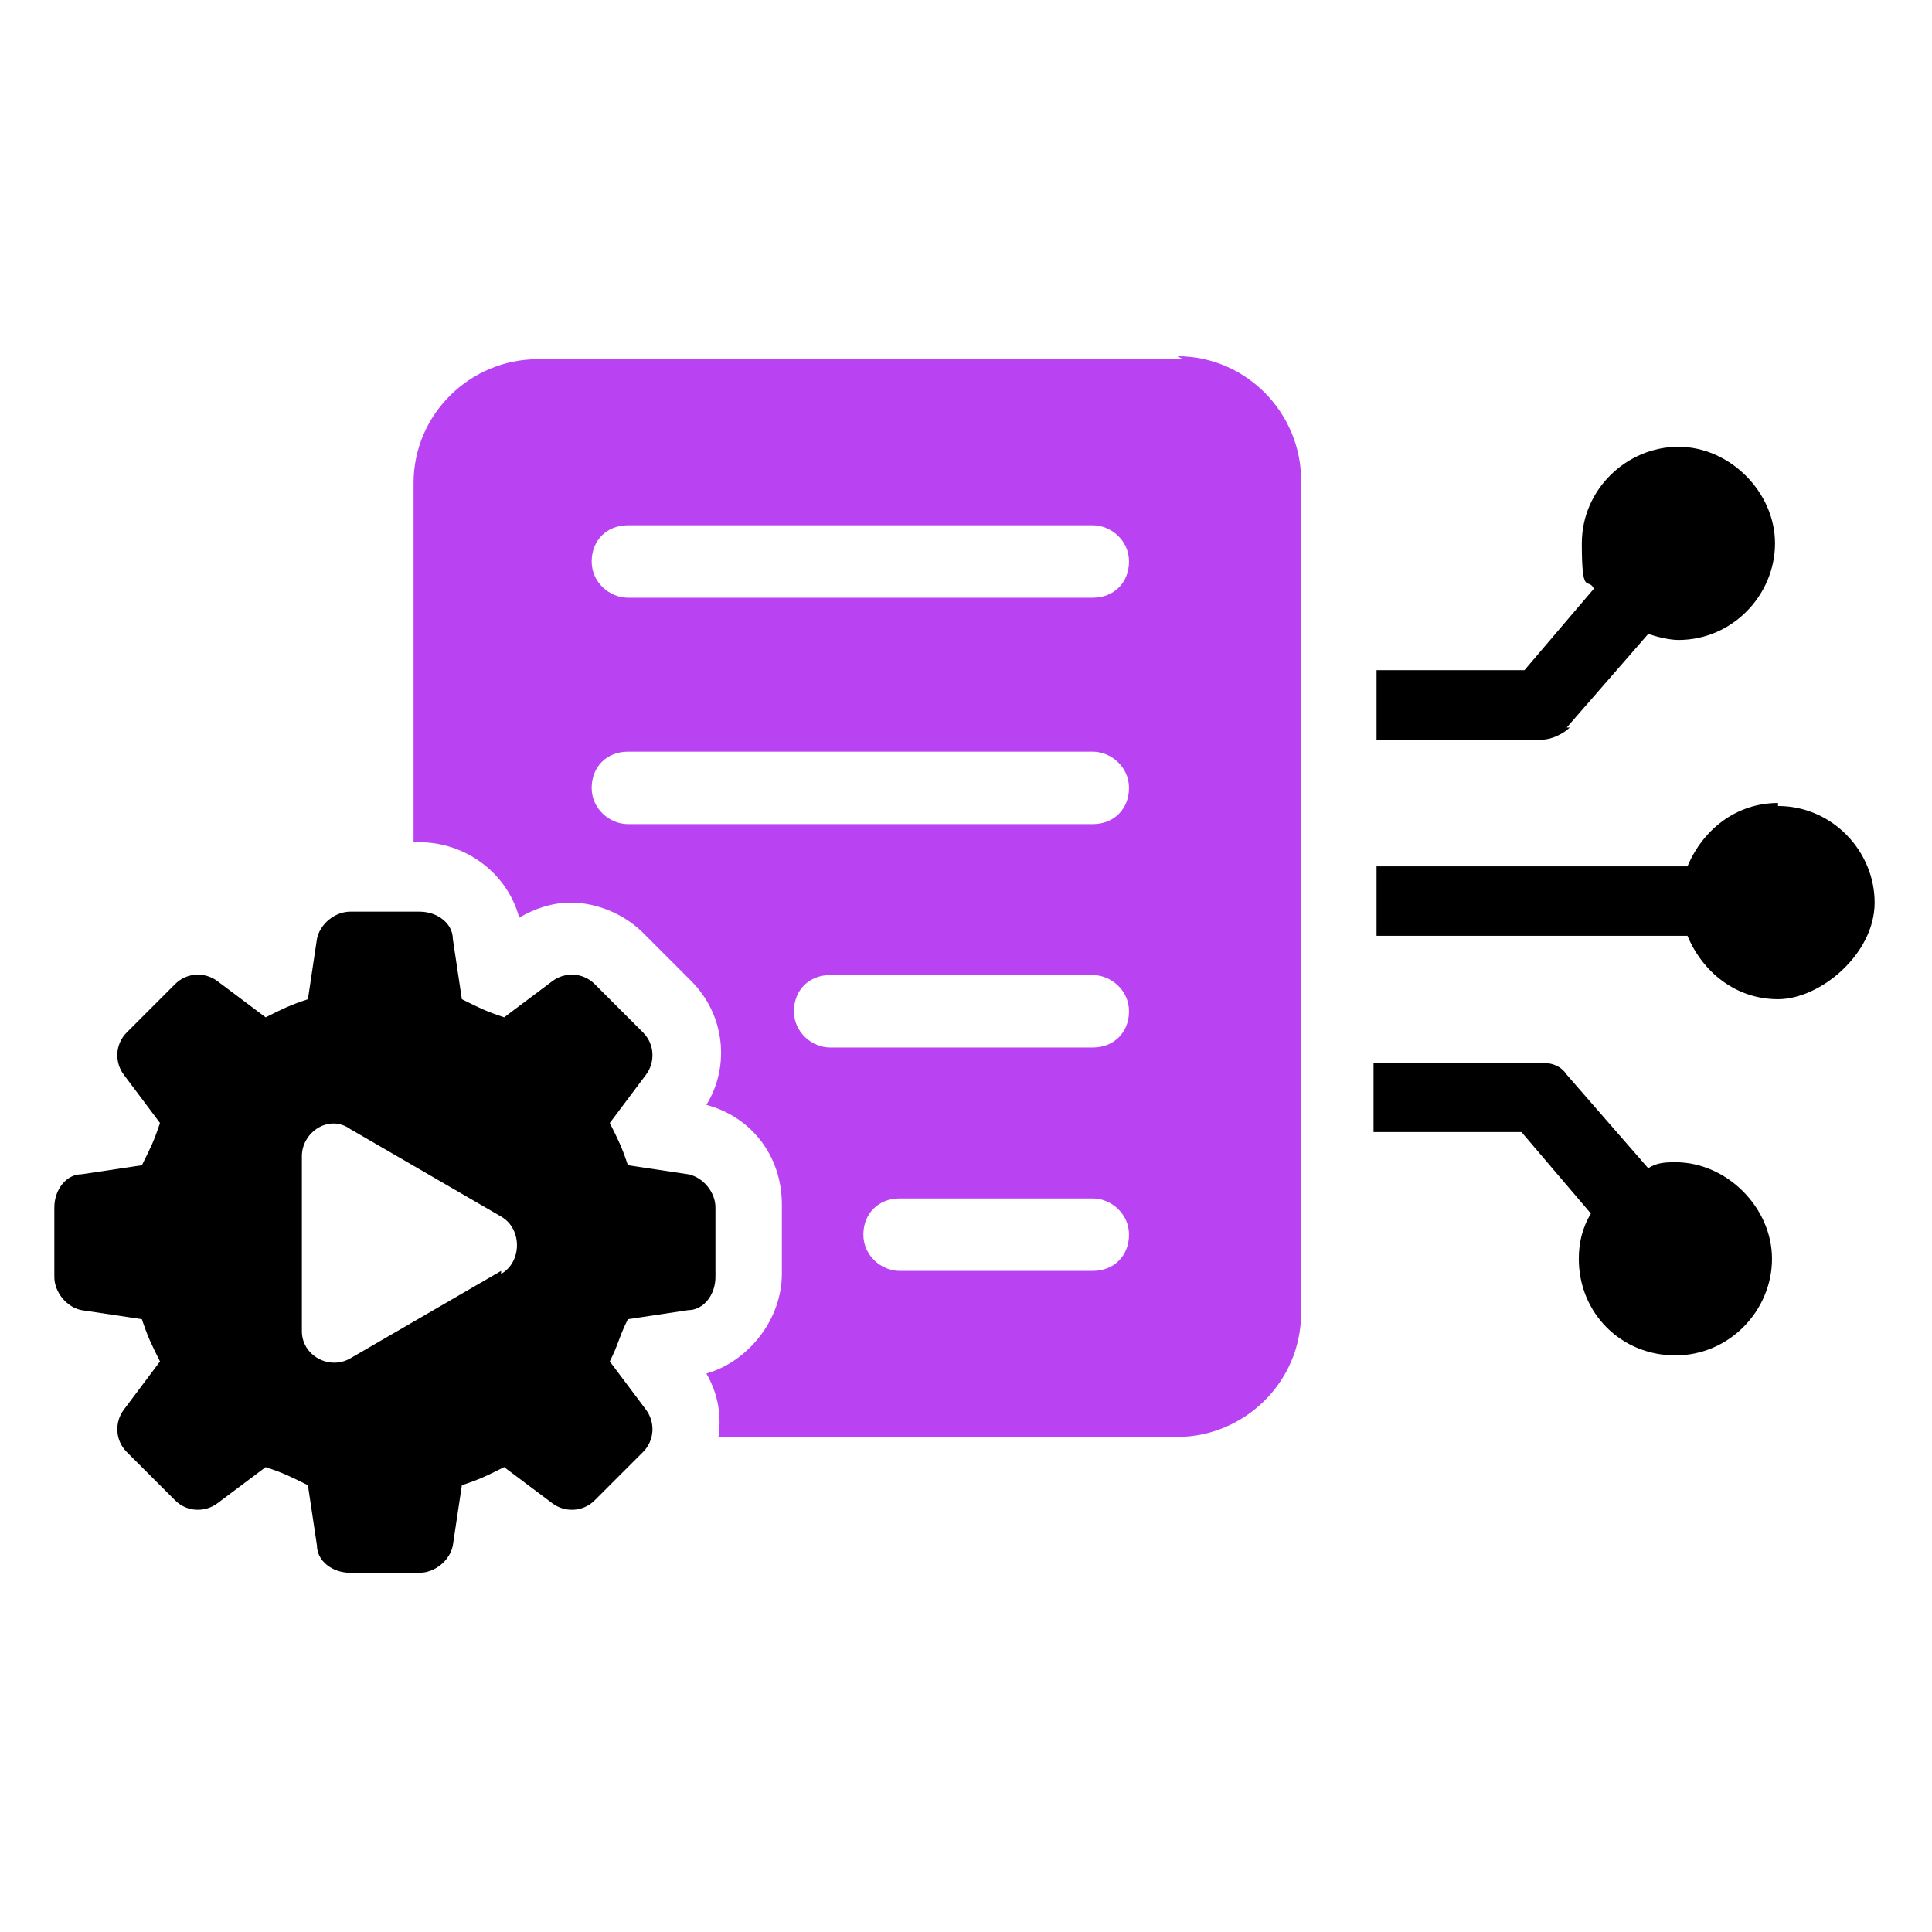 <?xml version="1.0" encoding="UTF-8"?>
<svg xmlns="http://www.w3.org/2000/svg" version="1.1" viewBox="0 0 64 64">
  <defs>
    <style>
      .cls-1 {
        fill: #b942f2;
      }
    </style>
  </defs>
  <g>
    <g id="Layer_1">
      <g>
        <path d="M51.9,24.1l2.7-3.1c.3.1.7.2,1,.2,1.8,0,3.2-1.5,3.2-3.2s-1.5-3.2-3.2-3.2-3.2,1.4-3.2,3.2.2,1.1.4,1.5l-2.3,2.7h-4.9v2.3h5.5c.3,0,.7-.2.9-.4Z"></path>
        <path d="M58.9,26.6c-1.4,0-2.5.9-3,2.1h-10.3v2.3h10.3c.5,1.2,1.6,2.1,3,2.1s3.2-1.5,3.2-3.2-1.4-3.2-3.2-3.2Z"></path>
        <path d="M55.6,38.5c-.4,0-.7,0-1,.2l-2.7-3.1c-.2-.3-.5-.4-.9-.4h-5.5v2.3h4.9l2.3,2.7c-.3.5-.4,1-.4,1.5,0,1.8,1.4,3.2,3.2,3.2s3.2-1.5,3.2-3.2-1.5-3.2-3.2-3.2Z"></path>
        <path class="cls-1" d="M39.2,11.9h-21.4c-2.2,0-4.1,1.8-4.1,4.1v11.9h.2c1.5,0,2.9,1,3.3,2.5.5-.3,1.1-.5,1.7-.5.9,0,1.8.4,2.4,1l1.6,1.6c1.1,1.1,1.3,2.8.5,4.1,1.5.4,2.5,1.7,2.5,3.3v2.3c0,1.5-1.1,2.9-2.5,3.3.4.7.5,1.4.4,2.1h15.2c2.2,0,4.1-1.8,4.1-4.1v-27.6c0-2.2-1.8-4.1-4.1-4.1ZM36.2,42.1h-6.4c-.6,0-1.2-.5-1.2-1.2s.5-1.2,1.2-1.2h6.4c.6,0,1.2.5,1.2,1.2s-.5,1.2-1.2,1.2ZM36.2,34.7h-8.7c-.6,0-1.2-.5-1.2-1.2s.5-1.2,1.2-1.2h8.7c.6,0,1.2.5,1.2,1.2s-.5,1.2-1.2,1.2ZM36.2,27.3h-15.4c-.6,0-1.2-.5-1.2-1.2s.5-1.2,1.2-1.2h15.4c.6,0,1.2.5,1.2,1.2s-.5,1.2-1.2,1.2ZM36.2,19.8h-15.4c-.6,0-1.2-.5-1.2-1.2s.5-1.2,1.2-1.2h15.4c.6,0,1.2.5,1.2,1.2s-.5,1.2-1.2,1.2Z"></path>
        <path d="M23.7,40c0-.5-.4-1-.9-1.1l-2-.3c-.2-.6-.3-.8-.6-1.4l1.2-1.6c.3-.4.3-1-.1-1.4l-1.6-1.6c-.4-.4-1-.4-1.4-.1l-1.6,1.2c-.6-.2-.8-.3-1.4-.6l-.3-2c0-.5-.5-.9-1.1-.9h-2.3c-.5,0-1,.4-1.1.9l-.3,2c-.6.2-.8.3-1.4.6l-1.6-1.2c-.4-.3-1-.3-1.4.1l-1.6,1.6c-.4.4-.4,1-.1,1.4l1.2,1.6c-.2.6-.3.8-.6,1.4l-2,.3c-.5,0-.9.5-.9,1.1v2.3c0,.5.4,1,.9,1.1l2,.3c.2.6.3.8.6,1.4l-1.2,1.6c-.3.4-.3,1,.1,1.4l1.6,1.6c.4.4,1,.4,1.4.1l1.6-1.2c.6.2.8.3,1.4.6l.3,2c0,.5.5.9,1.1.9h2.3c.5,0,1-.4,1.1-.9l.3-2c.6-.2.8-.3,1.4-.6l1.6,1.2c.4.3,1,.3,1.4-.1l1.6-1.6c.4-.4.4-1,.1-1.4l-1.2-1.6c.3-.6.3-.8.6-1.4l2-.3c.5,0,.9-.5.9-1.1v-2.3ZM16.6,42.1l-5,2.9c-.7.4-1.6-.1-1.6-.9v-5.8c0-.8.9-1.4,1.6-.9l5,2.9c.7.4.7,1.5,0,1.9Z"></path>
      </g>
    </g>
  </g>
</svg>
